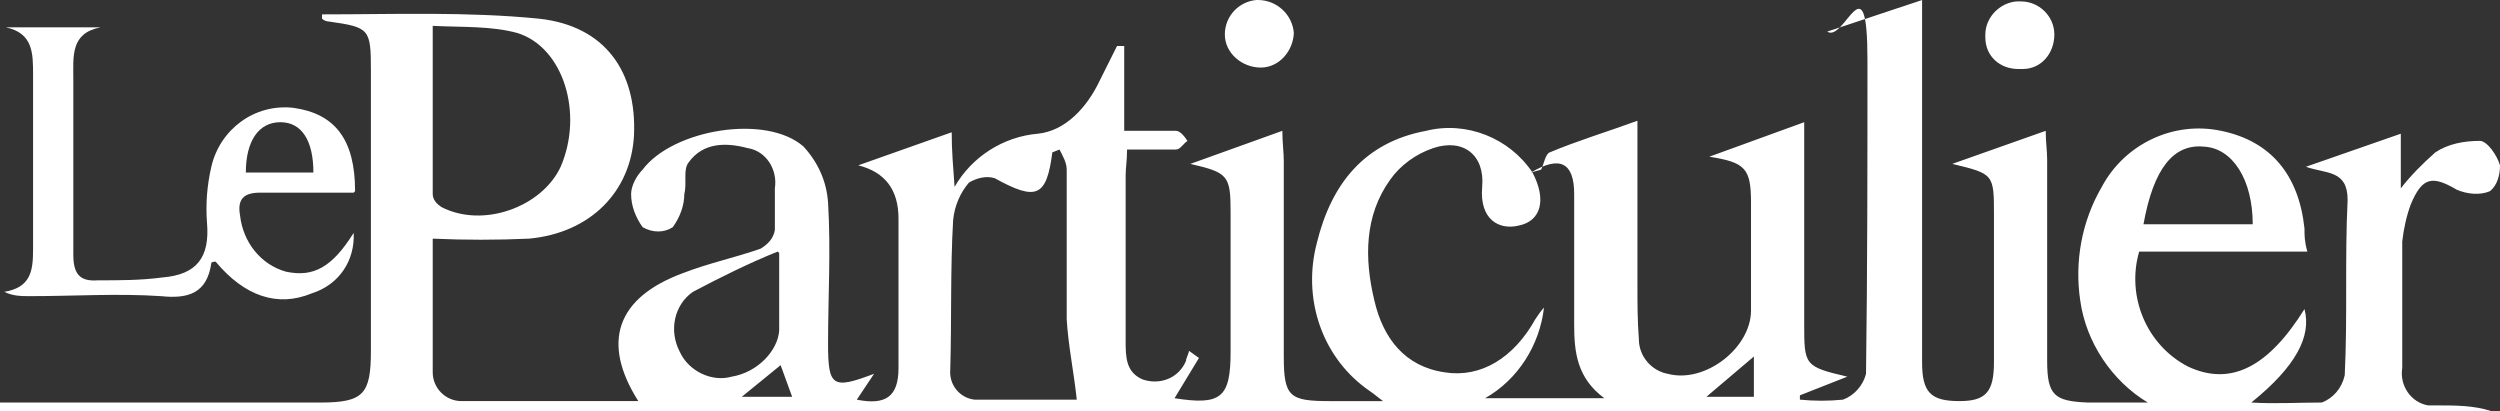 <?xml version="1.0" encoding="UTF-8" standalone="no"?>
<svg
        fill="#FFF"
   id="Layer_1"
   data-name="Layer 1"
   viewBox="0 0 173.9 28.6"
   version="1.1"
   sodipodi:docname="presses-05.svg"
   width="173.9"
   height="28.6"
   inkscape:version="1.1.2 (0a00cf5339, 2022-02-04)"
   xmlns:inkscape="http://www.inkscape.org/namespaces/inkscape"
   xmlns:sodipodi="http://sodipodi.sourceforge.net/DTD/sodipodi-0.dtd"
   xmlns="http://www.w3.org/2000/svg"
   xmlns:svg="http://www.w3.org/2000/svg">
  <rect x="0" y="0" width="173.9" height="28.6" fill="#333333" stroke="none"/>
  <defs
     id="defs669" />
  <sodipodi:namedview
     id="namedview667"
     pagecolor="#ffffff"
     bordercolor="#666666"
     borderopacity="1.0"
     inkscape:pageshadow="2"
     inkscape:pageopacity="0.0"
     inkscape:pagecheckerboard="0"
     showgrid="false"
     inkscape:zoom="7.2980206"
     inkscape:cx="85.023054"
     inkscape:cy="12.400623"
     inkscape:window-width="2506"
     inkscape:window-height="1376"
     inkscape:window-x="54"
     inkscape:window-y="27"
     inkscape:window-maximized="1"
     inkscape:current-layer="Layer_1" />
  <path
     id="Path_6247"
     data-name="Path 6247"
     d="m 107.2,11.8 c 0.2,-0.4 0.3,-1.1 0.6,-1.2 1.9,-0.8 3.9,-1.4 6.1,-2.2 0,4 0,7.7 0,11.4 0,1.3 0,2.5 0.1,3.8 0,1.2 0.9,2.2 2,2.4 2.6,0.7 5.8,-1.8 5.8,-4.4 0,-2.5 0,-5 0,-7.5 0,-2.4 -0.4,-2.8 -2.9,-3.2 l 6.6,-2.4 v 5.2 c 0,2.9 0,5.8 0,8.8 0,2.9 0,3 3,3.7 l -3.3,1.3 v 0.3 c 1,0.1 2,0.1 3,0 0.8,-0.3 1.4,-1 1.6,-1.8 0.1,-7.3 0.1,-14.6 0.1,-21.8 0,-7.2 -1.6,-1.2 -2.8,-2 L 133.7,0 v 3.5 c 0,7.2 0,14.4 0,21.7 0,2.1 0.6,2.7 2.6,2.7 1.8,0 2.4,-0.6 2.4,-2.7 0,-3.4 0,-6.8 0,-10.2 0,-2.9 0,-2.9 -2.9,-3.6 l 6.5,-2.3 c 0,0.8 0.1,1.4 0.1,2 0,4.7 0,9.3 0,14 0,2.4 0.5,2.8 2.8,2.9 1.2,0 2.5,0 4.2,0 -2.5,-1.5 -4.3,-4.2 -4.7,-7.1 -0.4,-2.7 0.1,-5.5 1.5,-7.9 1.6,-3 5,-4.6 8.3,-3.9 3.4,0.7 5.4,3 5.8,6.8 0,0.5 0,0.9 0.2,1.6 h -11.7 c -0.9,3.1 0.5,6.5 3.4,8 3,1.4 5.6,0 8.1,-4 0.5,1.9 -0.6,4 -3.7,6.5 1.6,0.1 3.3,0 4.9,0 0.8,-0.3 1.4,-1 1.6,-1.9 0.2,-4.1 0,-8.1 0.2,-12.2 0,-2.1 -1.5,-1.8 -2.9,-2.3 L 167,9.3 v 3.8 c 0.7,-0.9 1.5,-1.7 2.4,-2.5 0.9,-0.6 2,-0.8 3.1,-0.8 0.5,0 1.2,1 1.4,1.7 0,0.7 -0.2,1.4 -0.7,1.8 -0.7,0.3 -1.6,0.2 -2.3,-0.1 -1.7,-1 -2.4,-0.9 -3.2,1 -0.3,0.8 -0.5,1.7 -0.6,2.6 0,2.9 0,5.8 0,8.8 -0.2,1.2 0.6,2.4 1.8,2.6 0.2,0 0.4,0 0.6,0 1.3,0 2.6,0 3.8,0.4 H 0 c 0,-0.2 0,-0.4 0,-0.6 0.6,0 1.3,0 1.9,0 6.8,0 13.6,0 20.4,0 3,0 3.5,-0.6 3.5,-3.6 0,-6.5 0,-13 0,-19.5 0,-2.9 -0.1,-3 -2.9,-3.4 -0.2,0 -0.4,-0.1 -0.5,-0.2 0,-0.1 0,-0.2 0,-0.3 5,0 10.1,-0.2 15.1,0.3 4.6,0.5 6.8,3.7 6.6,8.1 -0.2,3.9 -3,6.8 -7.3,7.2 -2.2,0.1 -4.5,0.1 -6.7,0 0,2.9 0,6.1 0,9.3 0,1.1 0.9,2 2,2 0,0 0,0 0.1,0 4,0 8.1,0 12.2,0 -2.6,-4.1 -1.5,-7.2 3.1,-8.9 1.8,-0.7 3.7,-1.1 5.4,-1.7 0.5,-0.3 0.9,-0.7 1,-1.3 0,-1 0,-1.9 0,-2.9 0.2,-1.3 -0.6,-2.6 -1.9,-2.8 -1.5,-0.4 -3.1,-0.4 -4.1,1 -0.4,0.5 -0.1,1.4 -0.3,2.2 0,0.8 -0.3,1.6 -0.8,2.3 -0.6,0.4 -1.4,0.4 -2.1,0 -0.5,-0.7 -0.8,-1.5 -0.8,-2.3 0,-0.6 0.4,-1.3 0.8,-1.7 2.1,-2.8 8.6,-3.9 11.2,-1.6 1,1.1 1.6,2.4 1.7,3.9 0.2,3.3 0,6.6 0,9.8 0,3 0.3,3.2 3.2,2.1 l -1.2,1.8 c 2,0.4 2.9,-0.2 2.9,-2.2 0,-3.5 0,-6.9 0,-10.4 q 0,-3 -2.8,-3.7 l 6.5,-2.3 c 0,1.3 0.1,2.4 0.2,3.8 1.2,-2.1 3.4,-3.5 5.8,-3.7 1.9,-0.2 3.4,-1.8 4.3,-3.7 0.4,-0.8 0.8,-1.6 1.2,-2.4 h 0.5 v 5.9 c 1.3,0 2.5,0 3.6,0 0.3,0 0.6,0.4 0.8,0.7 -0.3,0.2 -0.5,0.6 -0.8,0.6 -1.1,0 -2.1,0 -3.4,0 0,0.7 -0.1,1.3 -0.1,1.8 0,3.8 0,7.6 0,11.5 0,1.1 0,2.2 1.2,2.7 1.2,0.4 2.5,-0.1 3,-1.3 0,-0.2 0.2,-0.5 0.2,-0.7 l 0.7,0.5 -1.7,2.8 c 3.2,0.5 3.9,0 3.9,-3.2 0,-3.3 0,-6.6 0,-9.8 0,-2.5 -0.2,-2.7 -2.8,-3.3 l 6.4,-2.3 c 0,0.8 0.1,1.5 0.1,2.1 0,4.5 0,9.1 0,13.6 0,2.8 0.4,3.1 3.2,3.1 h 3.7 C 95.7,27.5 95.3,27.2 95,27 91.9,24.7 90.6,20.7 91.6,16.9 c 1,-4.1 3.3,-7 7.6,-7.8 2.8,-0.7 5.8,0.5 7.4,2.9 1,1.9 0.6,3.4 -1,3.7 -1.3,0.3 -2.7,-0.4 -2.5,-2.7 0.2,-2.2 -1.3,-3.4 -3.4,-2.7 -1.2,0.4 -2.3,1.2 -3,2.2 -1.8,2.5 -1.8,5.5 -1.1,8.4 0.6,2.6 2.1,4.6 4.9,5 2.5,0.4 4.8,-1 6.3,-3.7 0.2,-0.3 0.4,-0.6 0.6,-0.8 -0.3,2.6 -1.8,5 -4.1,6.3 h 8.3 c -1.9,-1.4 -2.1,-3.2 -2.1,-5.1 0,-3 0,-6.1 0,-9.1 0,-2.2 -1,-2.7 -3,-1.5 M 74.9,27.8 c -0.2,-1.9 -0.6,-3.8 -0.7,-5.6 0,-3.5 0,-6.9 0,-10.4 0,-0.5 -0.3,-1 -0.5,-1.4 l -0.5,0.2 c -0.4,3.1 -1.1,3.4 -4,1.8 -0.6,-0.2 -1.3,0 -1.8,0.3 -0.6,0.7 -1,1.6 -1.1,2.6 -0.2,3.4 -0.1,6.9 -0.2,10.4 -0.1,1.1 0.7,2 1.7,2.1 0.1,0 0.3,0 0.4,0 2.3,0 4.6,0 6.6,0 M 30.1,1.8 c 0,4.2 0,8 0,11.7 0,0.4 0.3,0.7 0.6,0.9 2.9,1.5 7,0 8.3,-2.8 C 40.6,7.9 39.2,3.3 36,2.3 34.2,1.8 32.2,1.9 30.1,1.8 m 24,15.7 c -2,0.8 -4,1.8 -5.9,2.8 -1.3,0.9 -1.7,2.7 -0.9,4.2 0.6,1.3 2.2,2.1 3.6,1.7 1.8,-0.3 3.2,-1.8 3.3,-3.2 0,-1.6 0,-3.2 0,-5.4 m 94.9,-2 h 7.6 c 0,-3.1 -1.4,-5.3 -3.4,-5.4 -2.1,-0.2 -3.5,1.5 -4.2,5.4 m -27.1,9.2 -3.3,2.8 h 3.3 z m -70.4,2.8 h 3.5 l -0.8,-2.2 -2.7,2.2" />
  <path
     id="Path_6248"
     data-name="Path 6248"
     d="m 24.6,13.4 c -2.3,0 -4.4,0 -6.5,0 -1.2,0 -1.6,0.5 -1.4,1.6 0.2,1.8 1.4,3.4 3.2,3.9 1.9,0.4 3.2,-0.3 4.7,-2.7 0.1,1.9 -1,3.6 -2.9,4.2 -2.4,1 -4.7,0.2 -6.7,-2.2 0,0 -0.3,0 -0.3,0.1 -0.3,2.1 -1.6,2.5 -3.5,2.3 -3,-0.2 -6.1,0 -9.1,0 -0.6,0 -1.2,0 -1.8,-0.3 1.8,-0.3 2,-1.4 2,-2.9 0,-4.1 0,-8.1 0,-12.2 0,-1.5 0,-2.9 -1.9,-3.3 H 7 c -2.1,0.4 -1.9,2 -1.9,3.6 0,4.1 0,8.1 0,12.2 0,1.3 0.4,1.9 1.7,1.8 1.5,0 3,0 4.5,-0.2 2.4,-0.2 3.3,-1.4 3.1,-3.8 -0.1,-1.3 0,-2.6 0.3,-3.9 0.6,-2.6 3,-4.4 5.7,-4.1 2.9,0.4 4.3,2.2 4.3,5.8 M 21.8,12 C 21.8,9.8 21,8.5 19.5,8.5 18,8.5 17.1,9.8 17.1,12 Z" />
  <path
     id="Path_6249"
     data-name="Path 6249"
     d="m 138.1,2.4 c 0,-1.3 1.2,-2.4 2.5,-2.3 1.2,0 2.3,1 2.3,2.3 0,1.3 -0.9,2.4 -2.2,2.4 -0.1,0 -0.2,0 -0.3,0 -1.3,0 -2.3,-0.9 -2.3,-2.2 0,0 0,-0.1 0,-0.2" />
  <path
     id="Path_6250"
     data-name="Path 6250"
     d="m 90,2.2 c 0,1.3 -1,2.5 -2.3,2.5 -1.3,0 -2.5,-1 -2.5,-2.3 0,0 0,0 0,0 0,-1.3 1,-2.3 2.2,-2.4 0,0 0,0 0.1,0 1.3,0 2.4,1 2.5,2.3 v 0" />
</svg>

